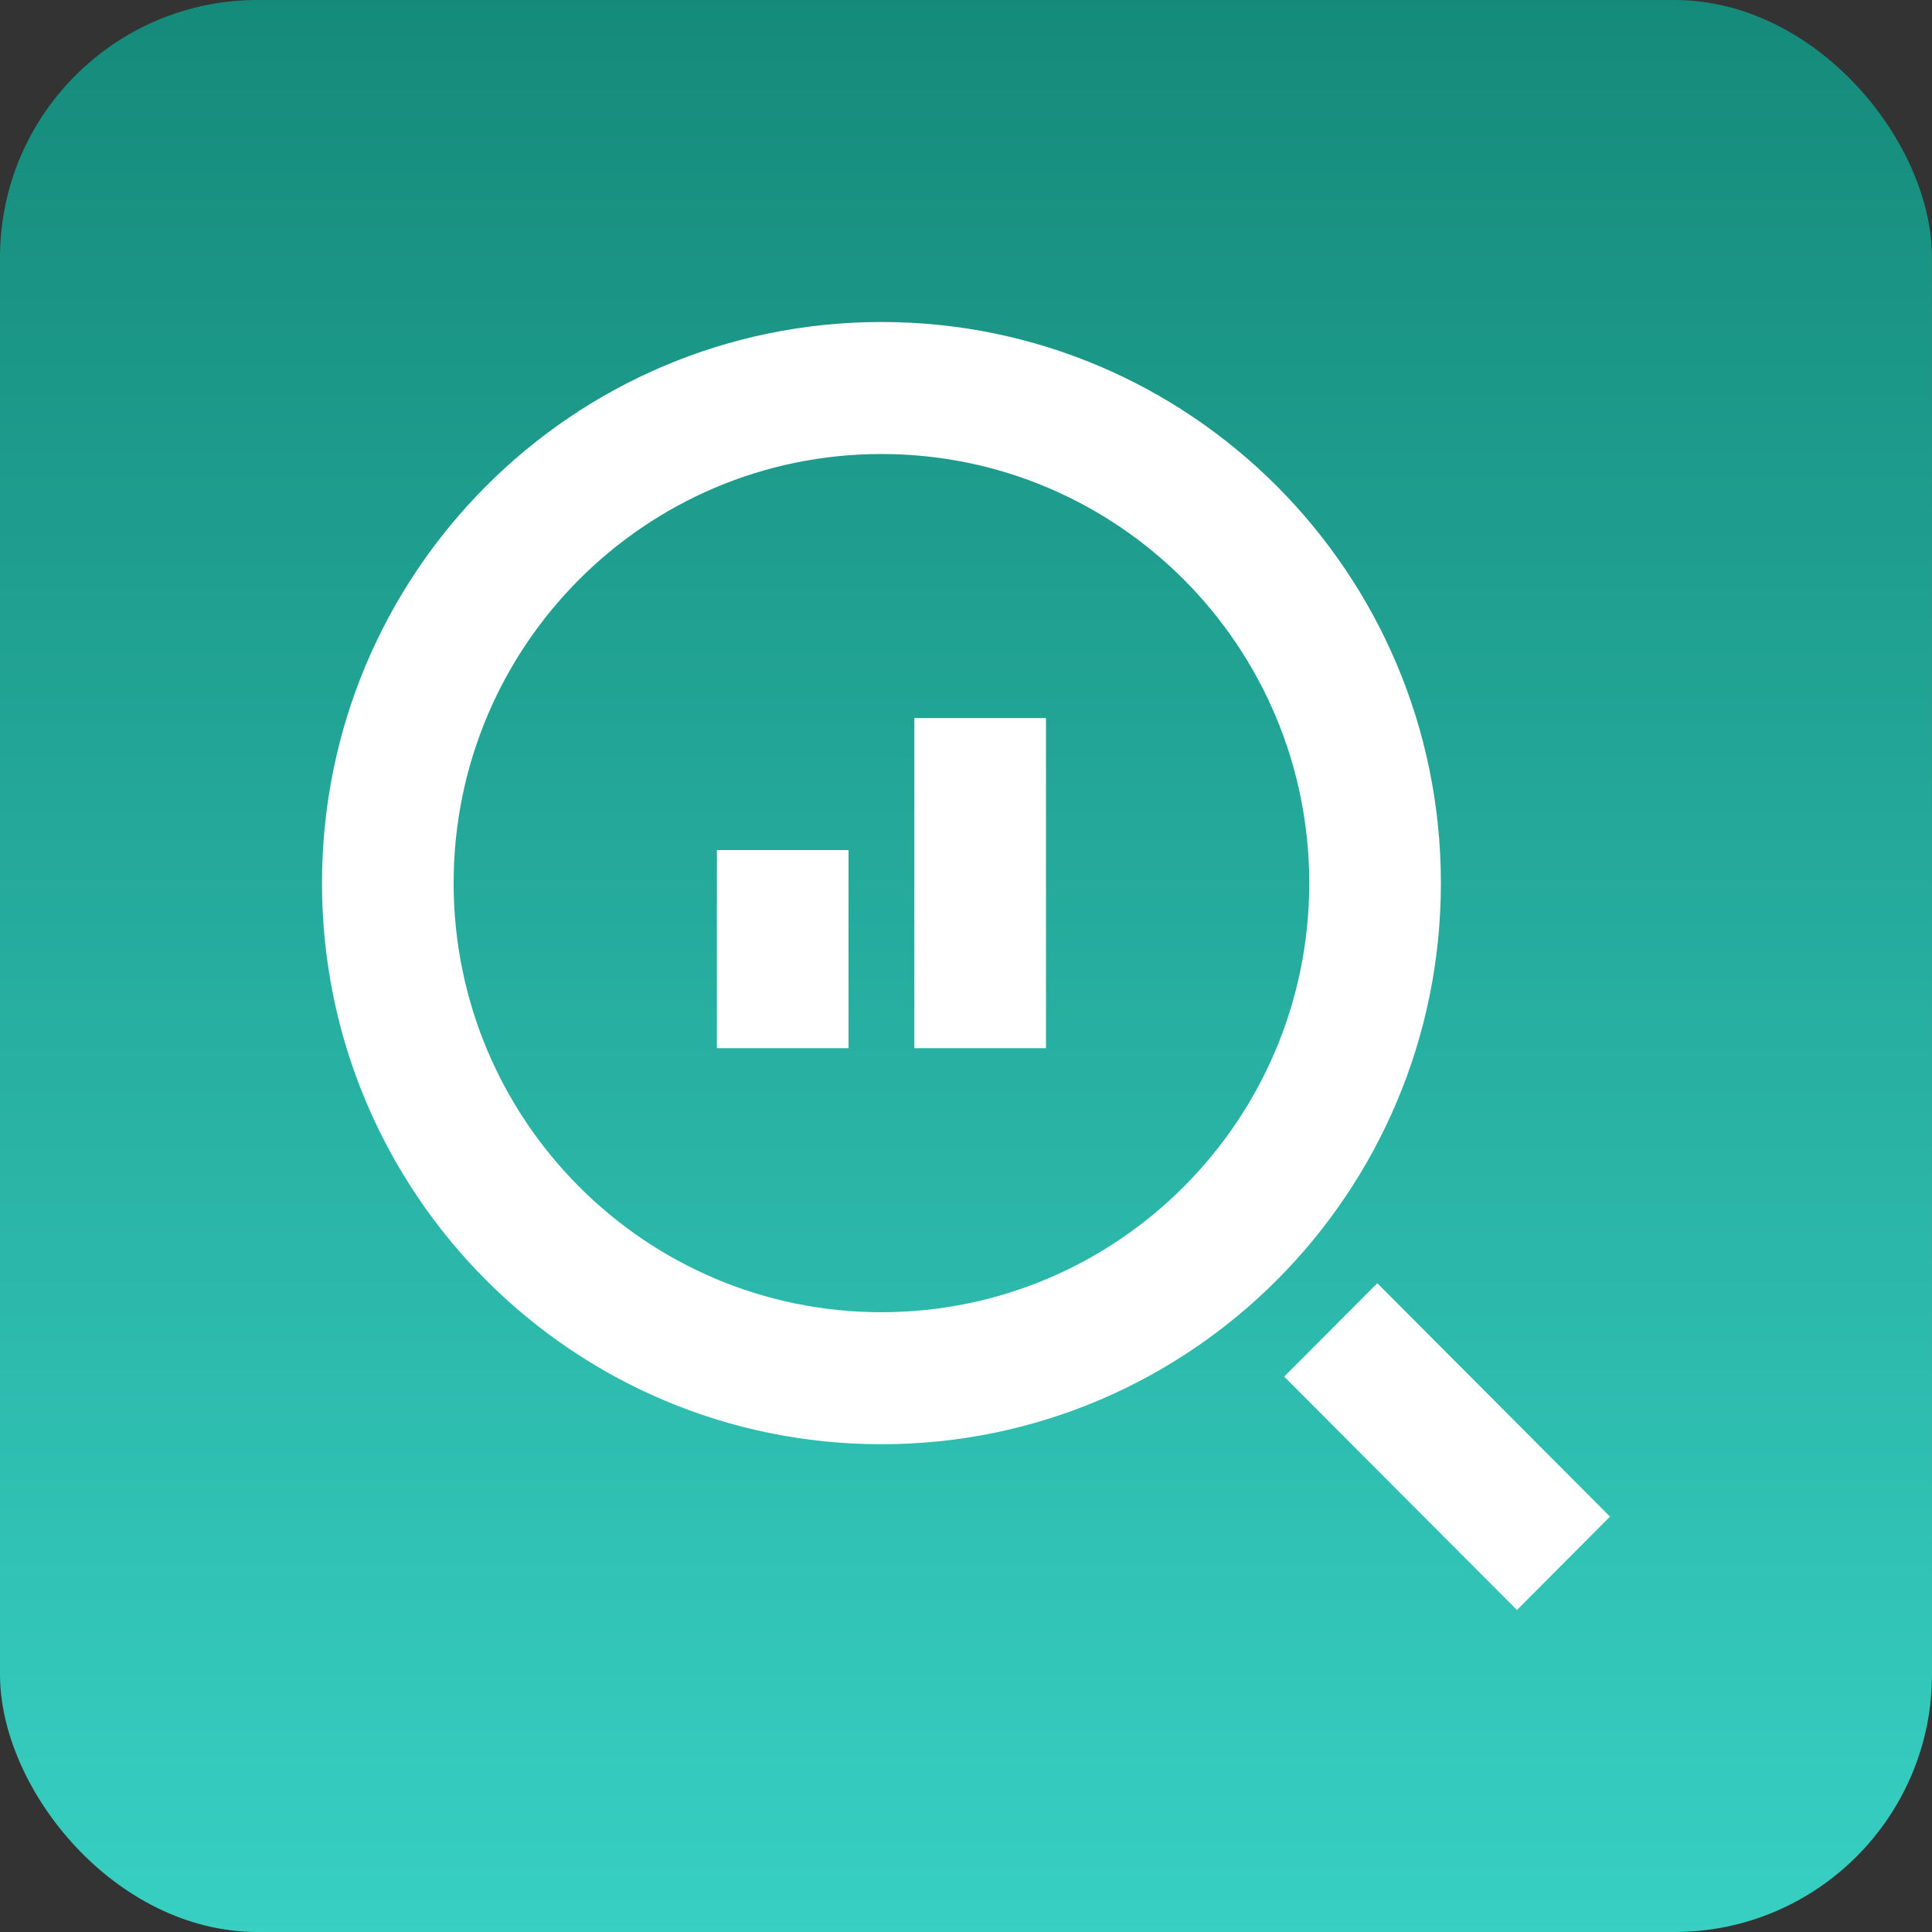 <?xml version="1.0" encoding="UTF-8"?>
<svg width="30px" height="30px" viewBox="0 0 30 30" version="1.1" xmlns="http://www.w3.org/2000/svg" xmlns:xlink="http://www.w3.org/1999/xlink">
    <rect x="0" y="0" width="30" height="30" fill="#333333" stroke="none"/>
    <!-- Generator: Sketch 58 (84663) - https://sketch.com -->
    <title>极光调研</title>
    <desc>Created with Sketch.</desc>
    <defs>
        <linearGradient x1="50%" y1="0%" x2="50%" y2="100%" id="linearGradient-1">
            <stop stop-color="#158A7A" offset="0%"></stop>
            <stop stop-color="#37D0C3" offset="100%"></stop>
        </linearGradient>
    </defs>
    <g id="极光社区设计" stroke="none" stroke-width="1" fill="none" fill-rule="evenodd">
        <g id="产品图标" transform="translate(-674, 0)">
            <g id="极光调研" transform="translate(674, 0)">
                <rect id="矩形备份-11" fill="url(#linearGradient-1)" x="0" y="0" width="30" height="30" rx="4"></rect>
                <path d="M21.387,19.926 L25,23.55 L23.555,25 L19.941,21.376 L21.387,19.926 Z M13.687,5 C18.485,5 22.374,8.901 22.374,13.713 C22.374,18.525 18.485,22.426 13.687,22.426 C8.889,22.426 5,18.525 5,13.713 C5,8.901 8.889,5 13.687,5 Z M13.687,7.05 C10.018,7.05 7.044,10.033 7.044,13.713 C7.044,17.393 10.018,20.376 13.687,20.376 C17.356,20.376 20.33,17.393 20.33,13.713 C20.33,10.033 17.356,7.05 13.687,7.05 Z M16.242,11.15 L16.242,16.276 L14.198,16.276 L14.198,11.15 L16.242,11.15 Z M13.176,13.2 L13.176,16.276 L11.132,16.276 L11.132,13.2 L13.176,13.2 Z" id="合并形状" fill="#FFFFFF" fill-rule="nonzero"></path>
            </g>
        </g>
    </g>
</svg>